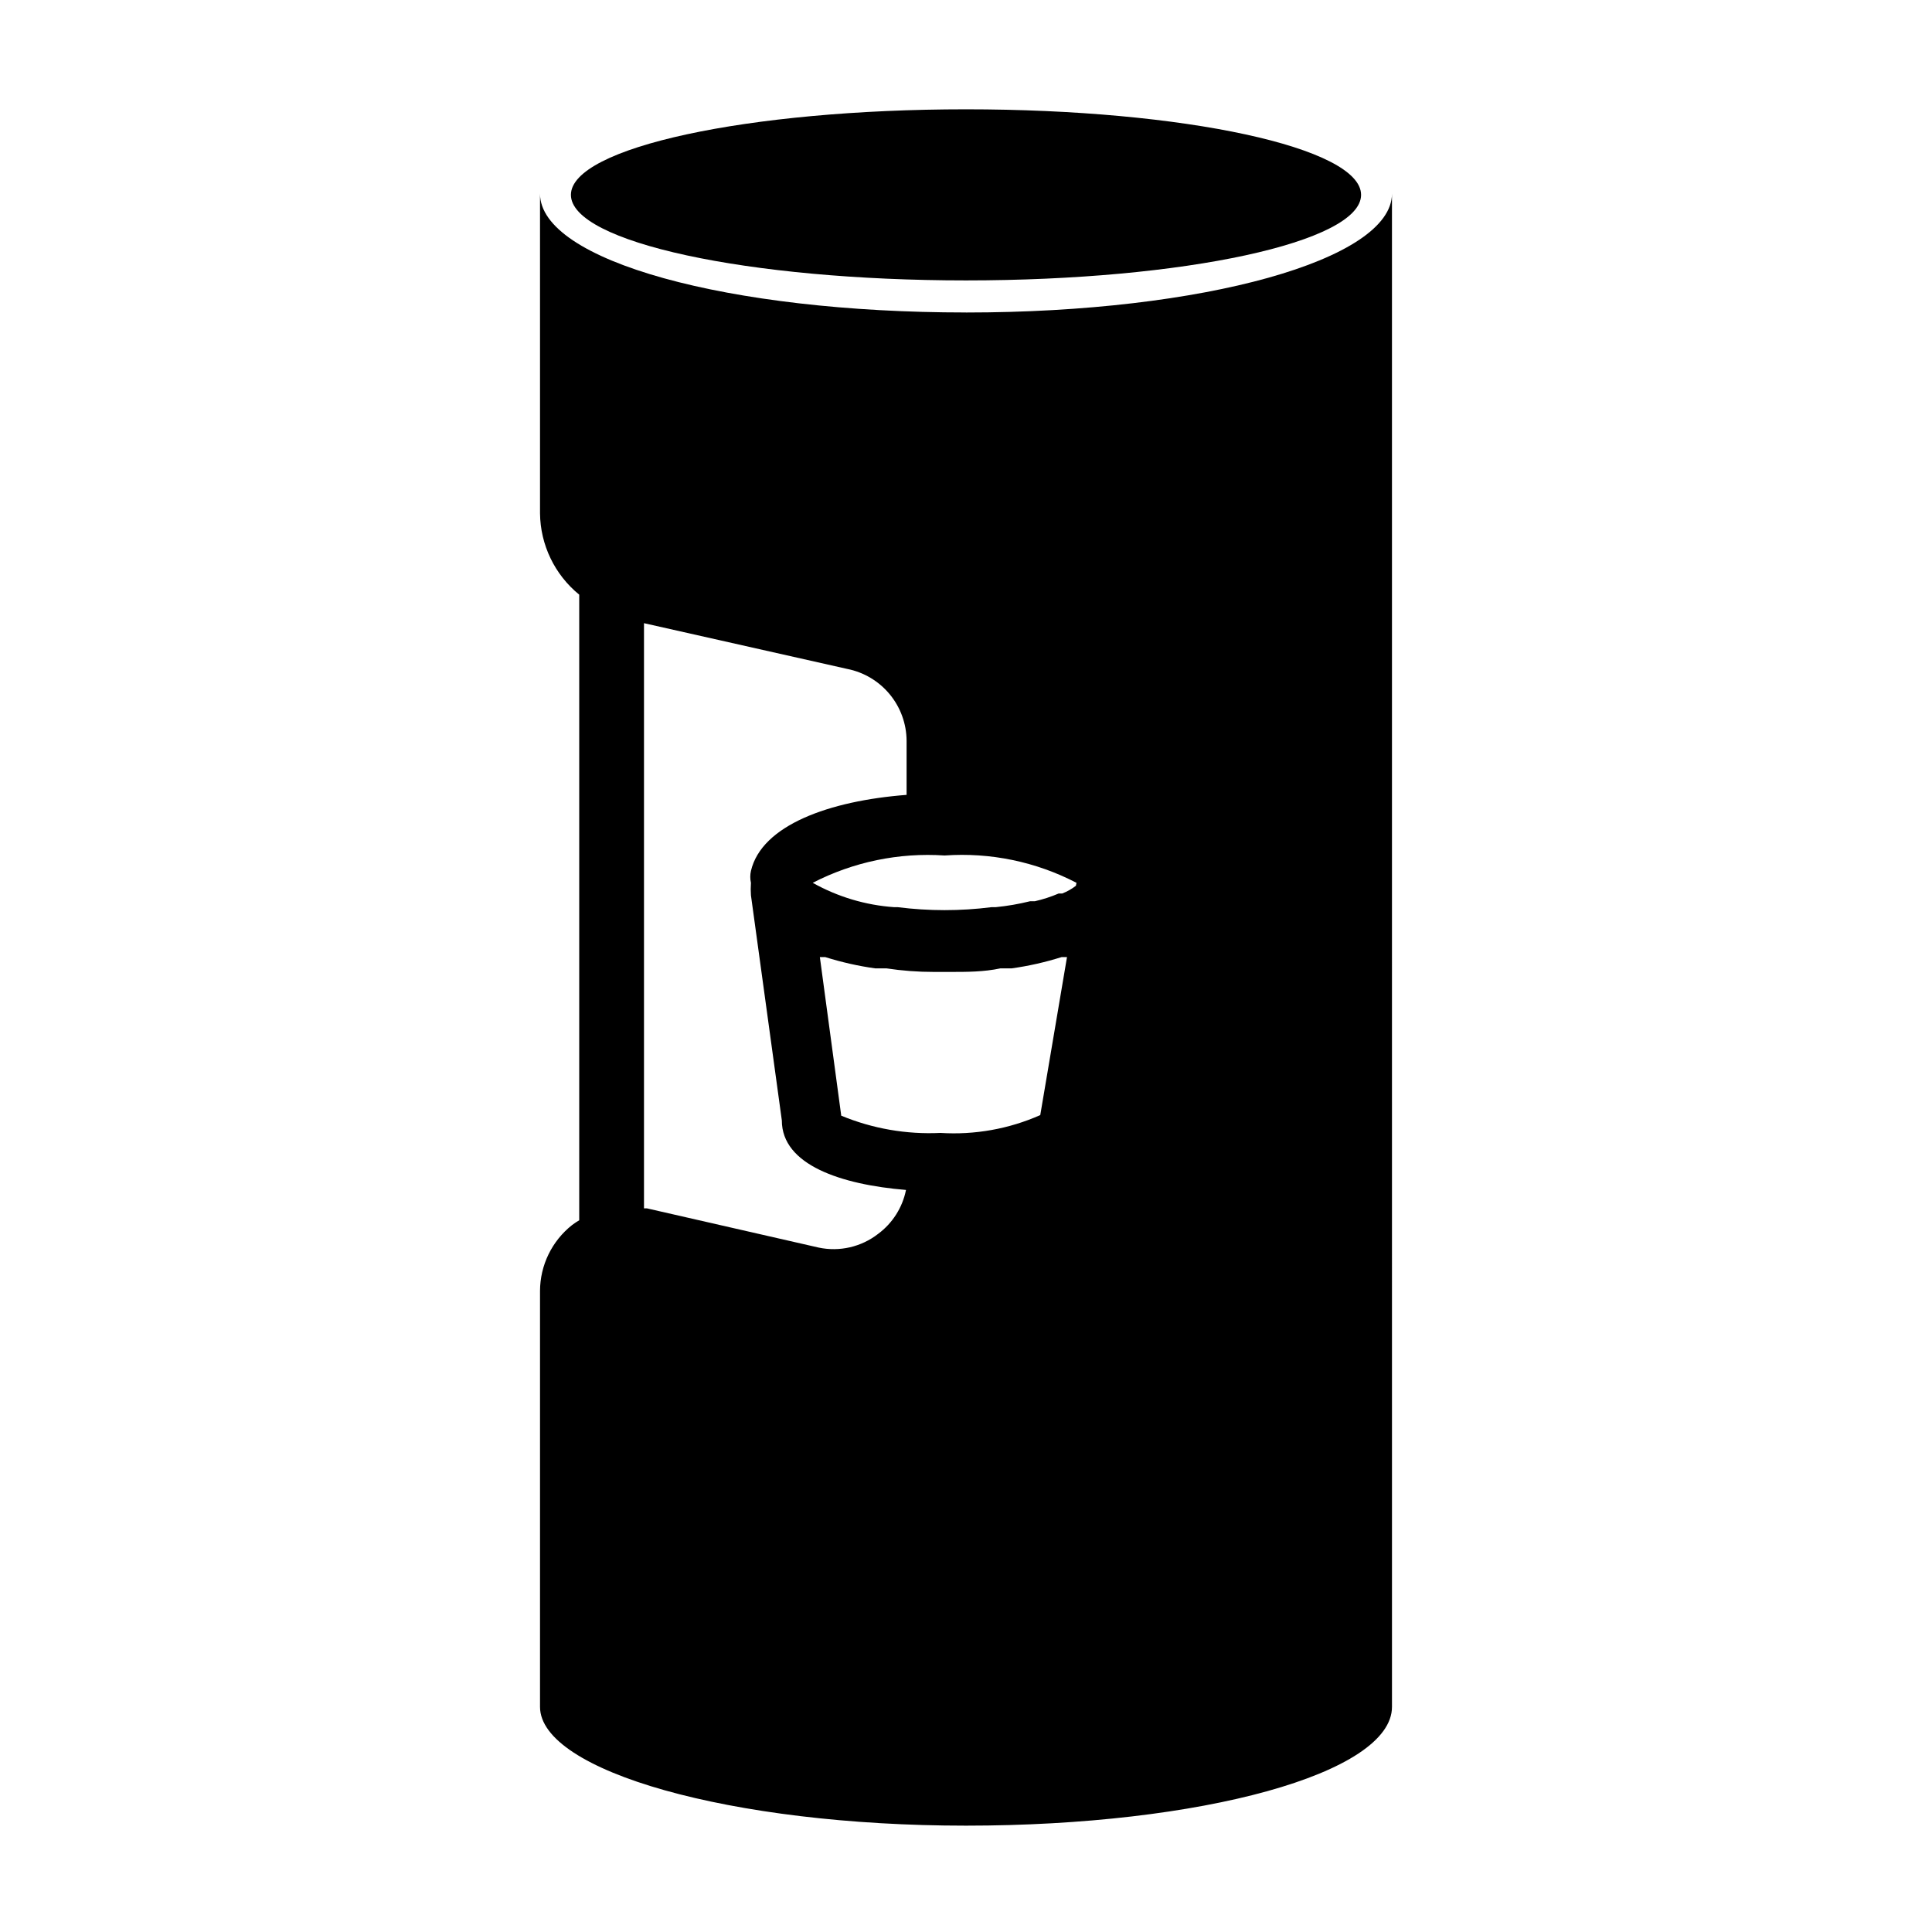 <?xml version="1.0" encoding="UTF-8"?>
<!-- Uploaded to: SVG Repo, www.svgrepo.com, Generator: SVG Repo Mixer Tools -->
<svg fill="#000000" width="800px" height="800px" version="1.1" viewBox="144 144 512 512" xmlns="http://www.w3.org/2000/svg">
 <g>
  <path d="m400 226.81c-62.977 0-112.89-13.699-112.89-31.488v84.703c0.086 8.379 3.894 16.281 10.391 21.57v165.79c-0.652 0.383-1.285 0.805-1.887 1.258-5.352 4.227-8.48 10.66-8.504 17.477v110.21c0 17.004 50.539 31.488 112.89 31.488s112.89-13.855 112.89-31.488l-0.004-401c0 17.477-49.906 31.488-112.88 31.488zm-23.301 244.19c-4.461 3.465-10.223 4.789-15.746 3.621l-45.5-10.391h-0.789v-155.08l53.848 12.121c4.418 0.871 8.398 3.246 11.27 6.719 2.867 3.473 4.449 7.828 4.473 12.332v14.328c-20.469 1.574-38.414 8.031-41.25 20.152-0.234 1.035-0.234 2.113 0 3.148-0.078 1.102-0.078 2.207 0 3.305l8.188 59.672c0 11.809 15.742 17.004 32.906 18.422-0.938 4.664-3.574 8.816-7.398 11.648zm42.98-31.488c-8.309 3.68-17.383 5.297-26.449 4.723-8.996 0.434-17.973-1.125-26.293-4.566l-5.668-42.035h1.418-0.004c4.32 1.363 8.742 2.363 13.227 2.992h2.992c4.168 0.633 8.379 0.949 12.594 0.945h4.25c4.566 0 8.973 0 13.383-0.945h2.992c4.484-0.629 8.906-1.629 13.227-2.992h1.418zm9.445-60.773c-1.105 0.852-2.324 1.539-3.621 2.047h-0.945c-2.031 0.871-4.141 1.555-6.297 2.047h-1.258c-3.004 0.746-6.055 1.27-9.133 1.574h-1.102c-8.262 1.051-16.617 1.051-24.875 0h-0.945c-7.578-0.531-14.945-2.738-21.57-6.453 10.773-5.551 22.859-8.055 34.953-7.242 12.094-0.859 24.191 1.645 34.949 7.242z"/>
  <path d="m504.7 195.64c0 12.52-46.875 22.672-104.7 22.672-57.824 0-104.7-10.152-104.7-22.672s46.875-22.672 104.7-22.672c57.82 0 104.7 10.152 104.7 22.672"/>
 </g>
</svg>